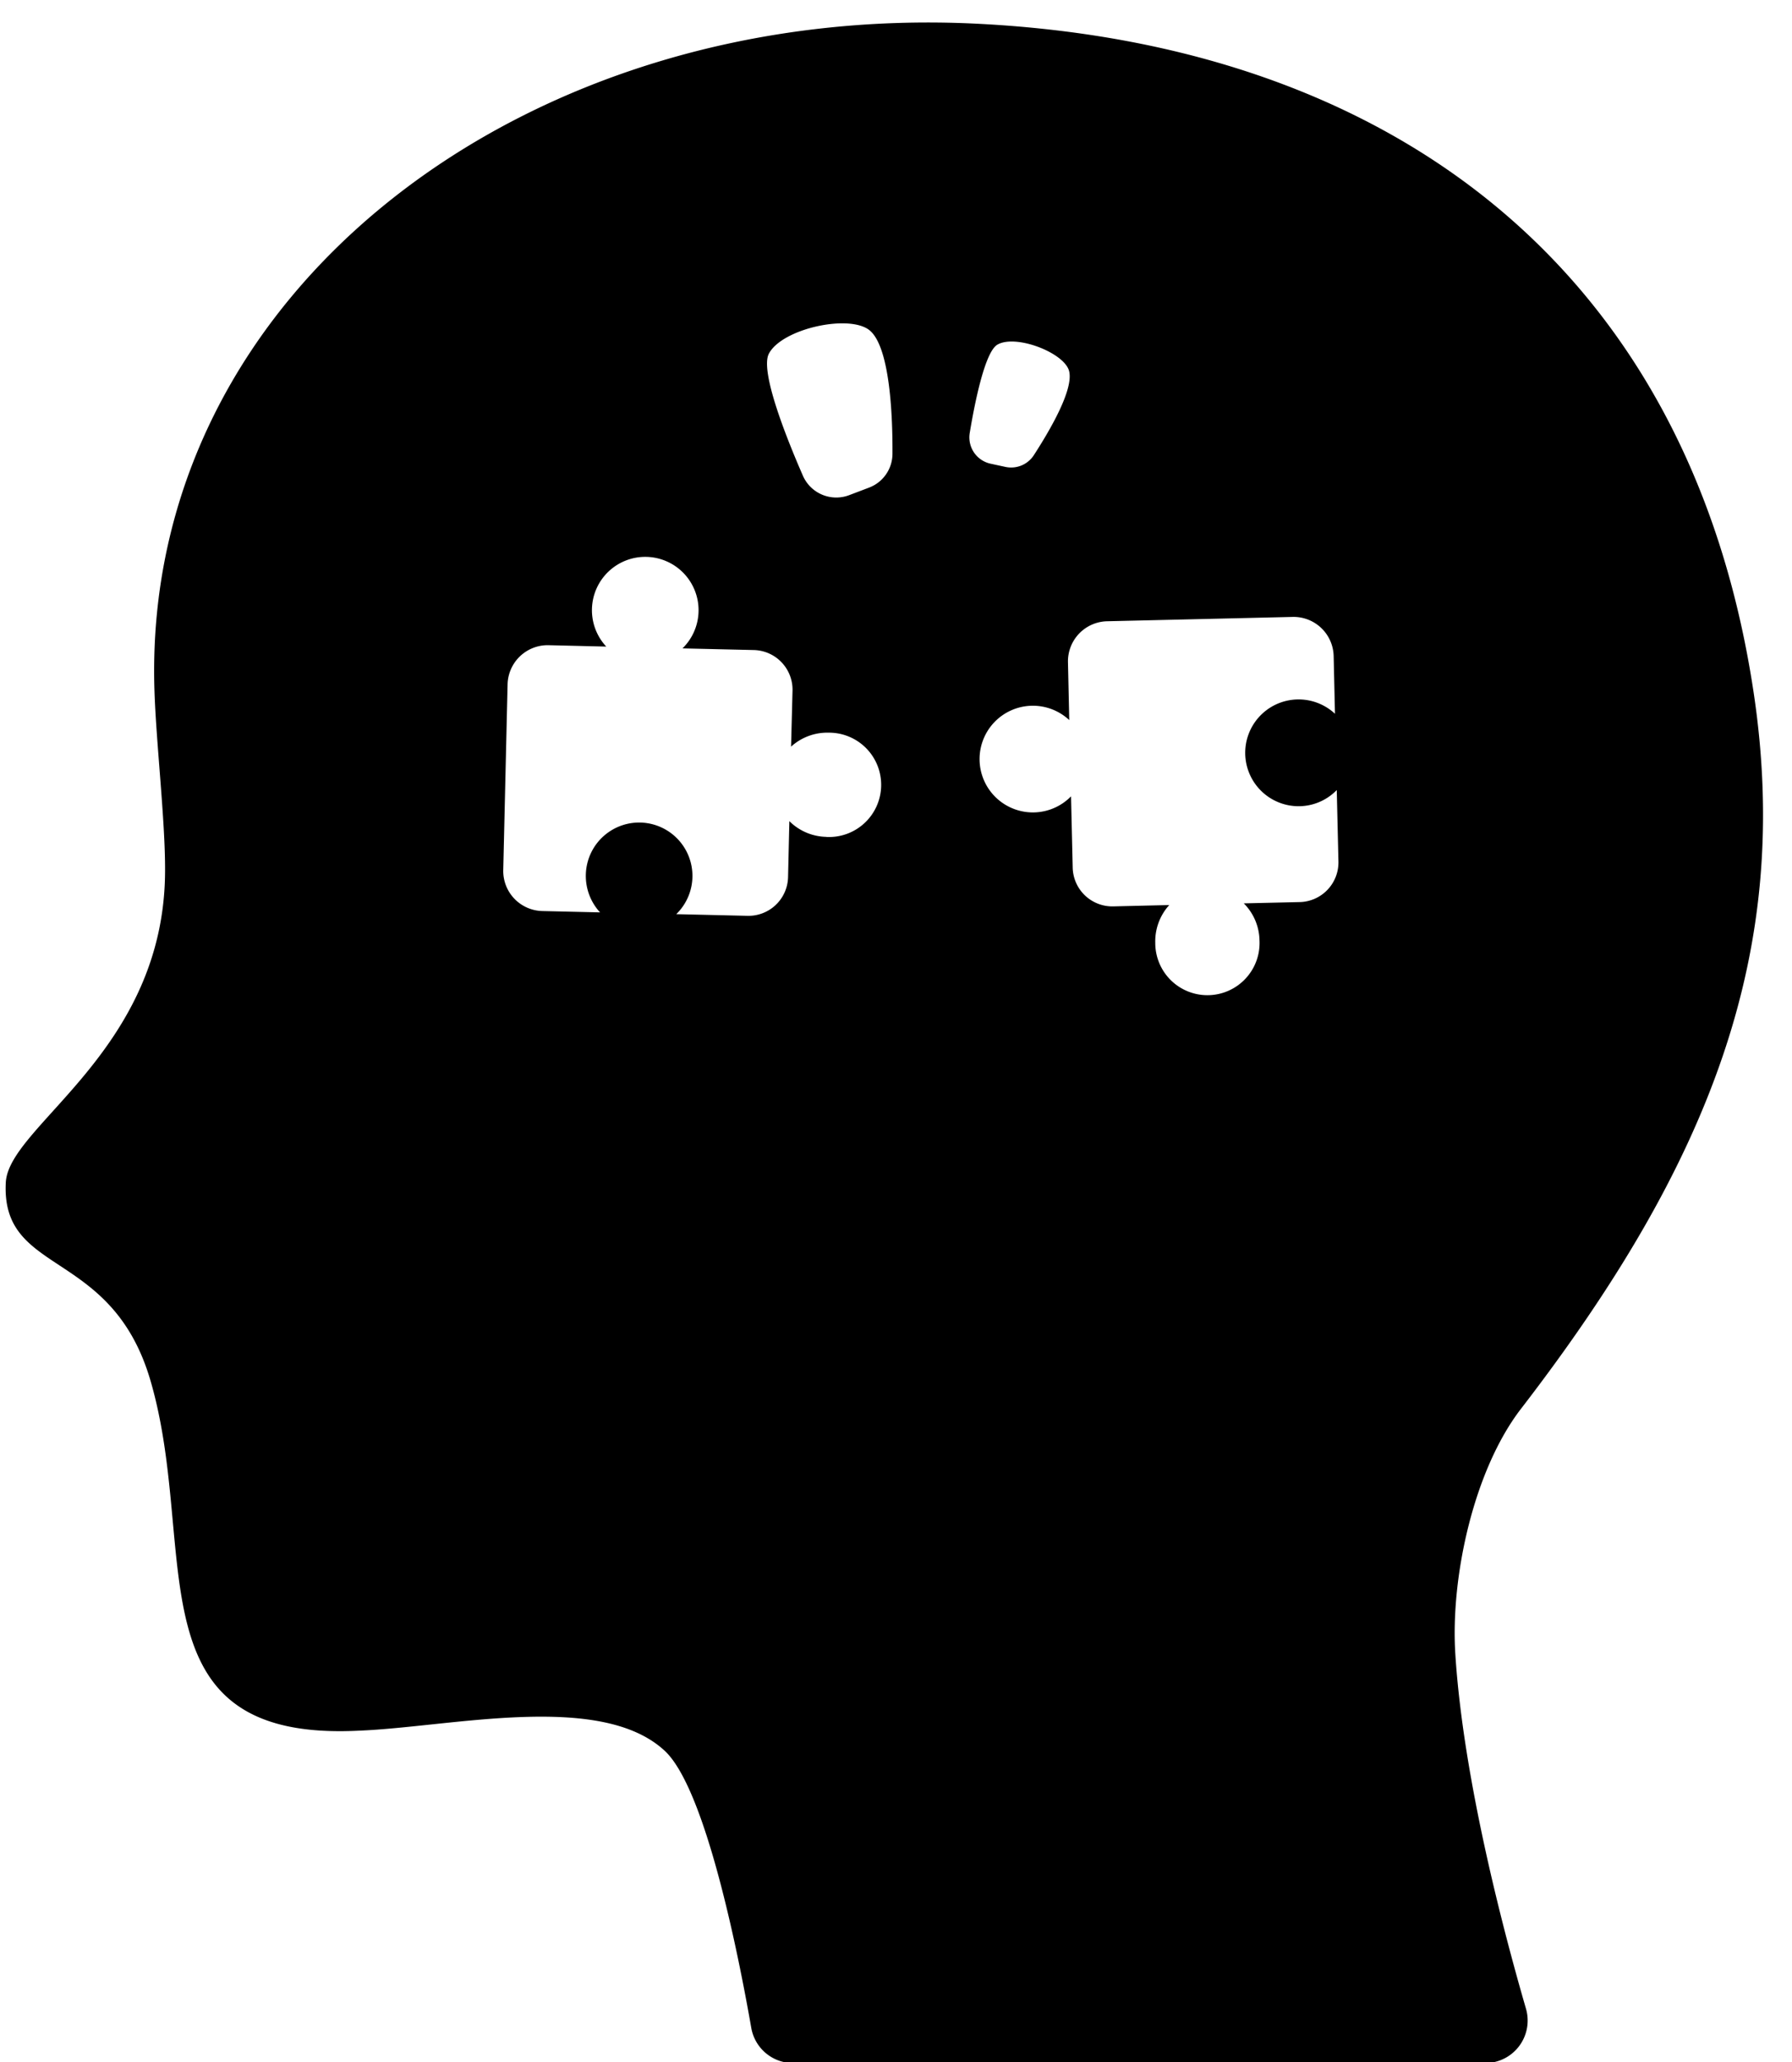 <?xml version="1.0" encoding="UTF-8"?>
<!DOCTYPE svg PUBLIC '-//W3C//DTD SVG 1.0//EN'
          'http://www.w3.org/TR/2001/REC-SVG-20010904/DTD/svg10.dtd'>
<svg height="114.9" preserveAspectRatio="xMidYMid meet" version="1.0" viewBox="14.7 5.9 99.9 114.9" width="99.9" xmlns="http://www.w3.org/2000/svg" xmlns:xlink="http://www.w3.org/1999/xlink" zoomAndPan="magnify"
><g data-name="Layer 5" id="change1_1"
  ><path d="M95.831,98.053c-.273-4.3,1.029-10.247,3.662-13.663,10.5-13.626,15.158-25.432,12.96-39.962C108.891,20.88,92.26,8.407,69.266,7.227c-25.129-1.3-46.65,14.84-45.957,37.1.091,2.938.605,7.265.593,10.092-.023,10.042-8.712,14.167-8.879,17.363-.275,5.248,5.89,3.609,8.064,11.033,2.76,9.425-1.2,20.173,11.648,19.509,5.125-.206,13.454-2.195,17.023,1.124,2.276,2.116,4.109,11.352,4.824,15.439a2.368,2.368,0,0,0,2.337,1.958H97.488a2.369,2.369,0,0,0,2.282-3.029C98.487,113.4,96.269,104.966,95.831,98.053ZM60.763,52.526a3,3,0,0,1-2.058-.876l-.073,3.143a2.209,2.209,0,0,1-2.284,2.132L52.4,56.833a2.972,2.972,0,1,0-5.041-2.21,3,3,0,0,0,.792,2.111l-3.215-.075a2.233,2.233,0,0,1-2.181-2.285l.242-10.344a2.234,2.234,0,0,1,2.286-2.182l3.215.077a2.972,2.972,0,1,1,4.249.1l3.952.092a2.21,2.21,0,0,1,2.183,2.236L58.8,47.5a3,3,0,0,1,2.1-.779,2.907,2.907,0,1,1-.135,5.81Zm3.69-21.338a2.019,2.019,0,0,1-1.312,1.882l-1.088.413A2.03,2.03,0,0,1,59.458,32.4c-.964-2.207-2.386-5.814-1.9-6.784.729-1.423,4.57-2.246,5.653-1.284C64.318,25.312,64.466,29.093,64.453,31.188Zm4.307-1.165c.289-1.742.857-4.535,1.547-4.923,1.016-.588,3.71.442,3.99,1.463.282,1.054-1.143,3.433-1.975,4.716a1.509,1.509,0,0,1-1.575.634l-.833-.18A1.5,1.5,0,0,1,68.76,30.023ZM87.182,56.159l-3.144.072a2.992,2.992,0,0,1,.876,2.058,2.907,2.907,0,1,1-5.81.136,3,3,0,0,1,.78-2.1L76.74,56.4A2.21,2.21,0,0,1,74.5,54.22l-.092-3.952a2.972,2.972,0,1,1-.1-4.249L74.237,42.8a2.234,2.234,0,0,1,2.181-2.286l10.344-.242a2.234,2.234,0,0,1,2.286,2.181l.074,3.215a2.975,2.975,0,1,0-1.956,5.15,2.96,2.96,0,0,0,2.055-.9l.093,3.953A2.211,2.211,0,0,1,87.182,56.159Z"
  /></g
></svg
>
